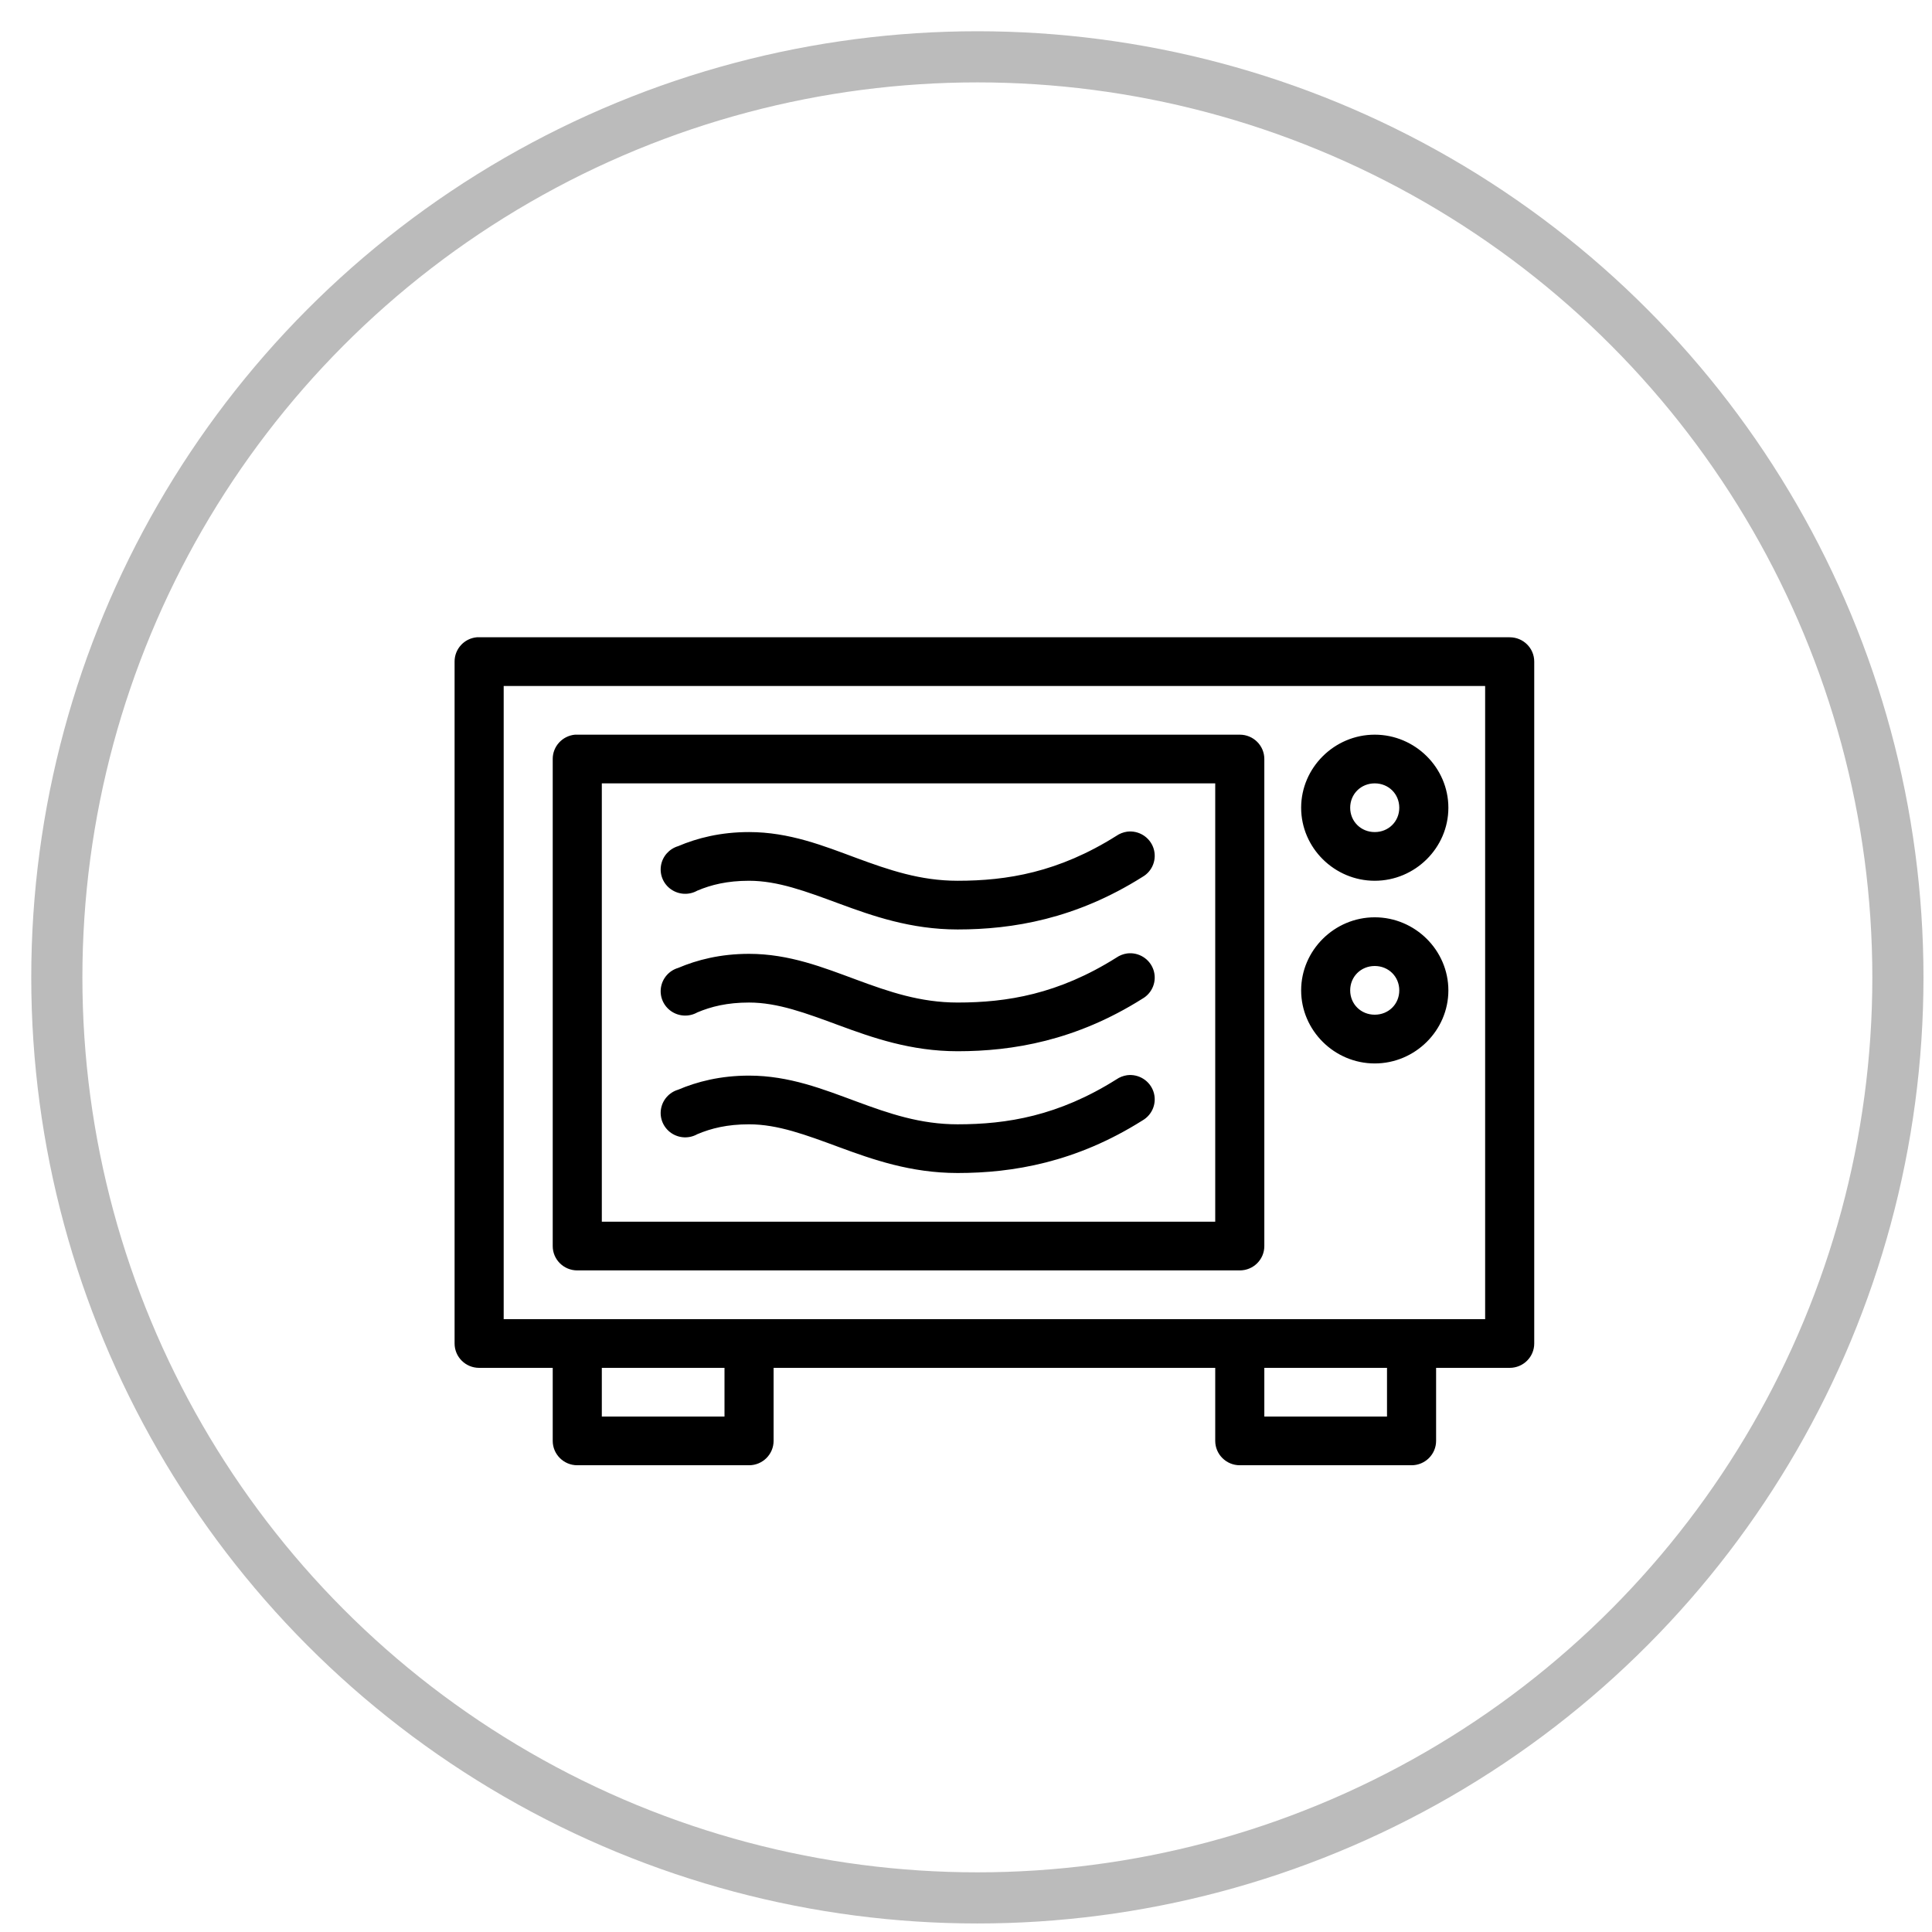 <?xml version="1.0" encoding="UTF-8" standalone="no"?>
<svg width="34px" height="34px" viewBox="0 0 34 34" version="1.1" xmlns="http://www.w3.org/2000/svg" xmlns:xlink="http://www.w3.org/1999/xlink">
    <!-- Generator: Sketch 50.2 (55047) - http://www.bohemiancoding.com/sketch -->
    <title>Group 53</title>
    <desc>Created with Sketch.</desc>
    <defs></defs>
    <g id="Page-1" stroke="none" stroke-width="1" fill="none" fill-rule="evenodd">
        <g id="Group-23-Copy" transform="translate(-905, -180)">
            <g id="Group-53" transform="translate(906, 181)">
                <circle id="Oval-4-Copy-15" stroke="#BBBBBB" stroke-width="0.9" cx="16.2" cy="16.2" r="16.2"></circle>
                <g id="noun_1644235_cc" transform="translate(7, 10)" fill="#000000" fill-rule="nonzero">
                    <g id="Group" transform="translate(0, 0.137)">
                        <path d="M0.391,0.078 C0.169,0.098 -0.001,0.284 4.79403707e-17,0.506 L4.79403707e-17,12.506 C2.3820256e-05,12.743 0.193,12.935 0.432,12.935 L1.727,12.935 L1.727,14.22 C1.727,14.457 1.921,14.649 2.159,14.649 L5.182,14.649 C5.42,14.649 5.614,14.457 5.614,14.22 L5.614,12.935 L13.386,12.935 L13.386,14.22 C13.386,14.457 13.58,14.649 13.818,14.649 L16.841,14.649 C17.079,14.649 17.273,14.457 17.273,14.22 L17.273,12.935 L18.568,12.935 C18.807,12.935 19,12.743 19,12.506 L19,0.506 C19,0.269 18.807,0.078 18.568,0.078 L0.432,0.078 C0.418,0.077 0.405,0.077 0.391,0.078 Z M0.864,0.935 L18.136,0.935 L18.136,12.078 L0.864,12.078 L0.864,0.935 Z M2.119,1.792 C1.896,1.813 1.726,1.999 1.727,2.22 L1.727,10.792 C1.727,11.029 1.921,11.22 2.159,11.22 L13.818,11.22 C14.057,11.22 14.25,11.029 14.25,10.792 L14.25,2.22 C14.25,1.984 14.057,1.792 13.818,1.792 L2.159,1.792 C2.146,1.791 2.132,1.791 2.119,1.792 Z M16.193,1.792 C15.483,1.792 14.898,2.373 14.898,3.078 C14.898,3.783 15.483,4.363 16.193,4.363 C16.904,4.363 17.489,3.783 17.489,3.078 C17.489,2.373 16.904,1.792 16.193,1.792 Z M2.591,2.649 L13.386,2.649 L13.386,10.363 L2.591,10.363 L2.591,2.649 Z M16.193,2.649 C16.437,2.649 16.625,2.836 16.625,3.078 C16.625,3.319 16.437,3.506 16.193,3.506 C15.95,3.506 15.761,3.319 15.761,3.078 C15.761,2.836 15.95,2.649 16.193,2.649 Z M11.835,3.499 C11.767,3.509 11.702,3.534 11.646,3.573 C10.625,4.216 9.719,4.363 8.852,4.363 C8.195,4.363 7.646,4.174 7.071,3.962 C6.496,3.749 5.892,3.506 5.182,3.506 C4.677,3.506 4.265,3.613 3.934,3.754 C3.775,3.802 3.658,3.935 3.632,4.097 C3.606,4.26 3.676,4.423 3.812,4.516 C3.949,4.61 4.127,4.618 4.271,4.537 C4.514,4.434 4.798,4.363 5.182,4.363 C5.688,4.363 6.182,4.549 6.767,4.765 C7.353,4.981 8.027,5.22 8.852,5.22 C9.824,5.22 10.935,5.033 12.104,4.296 C12.283,4.195 12.364,3.982 12.299,3.788 C12.233,3.594 12.039,3.473 11.835,3.499 Z M16.193,5.006 C15.483,5.006 14.898,5.587 14.898,6.292 C14.898,6.997 15.483,7.578 16.193,7.578 C16.904,7.578 17.489,6.997 17.489,6.292 C17.489,5.587 16.904,5.006 16.193,5.006 Z M11.835,5.642 C11.767,5.652 11.702,5.677 11.646,5.716 C10.625,6.359 9.719,6.506 8.852,6.506 C8.195,6.506 7.646,6.317 7.071,6.104 C6.496,5.892 5.892,5.649 5.182,5.649 C4.677,5.649 4.265,5.756 3.934,5.897 C3.775,5.944 3.658,6.078 3.632,6.24 C3.606,6.403 3.676,6.565 3.812,6.659 C3.949,6.753 4.127,6.761 4.271,6.68 C4.514,6.577 4.798,6.506 5.182,6.506 C5.688,6.506 6.182,6.692 6.767,6.908 C7.353,7.124 8.027,7.363 8.852,7.363 C9.824,7.363 10.935,7.176 12.104,6.439 C12.283,6.337 12.364,6.125 12.299,5.931 C12.233,5.737 12.039,5.616 11.835,5.642 Z M16.193,5.863 C16.437,5.863 16.625,6.05 16.625,6.292 C16.625,6.534 16.437,6.72 16.193,6.72 C15.95,6.72 15.761,6.534 15.761,6.292 C15.761,6.05 15.95,5.863 16.193,5.863 Z M11.835,7.785 C11.767,7.795 11.702,7.82 11.646,7.859 C10.625,8.502 9.719,8.649 8.852,8.649 C8.195,8.649 7.646,8.46 7.071,8.247 C6.496,8.035 5.892,7.792 5.182,7.792 C4.677,7.792 4.265,7.899 3.934,8.04 C3.775,8.087 3.658,8.221 3.632,8.383 C3.606,8.546 3.676,8.708 3.812,8.802 C3.949,8.896 4.127,8.904 4.271,8.823 C4.514,8.72 4.798,8.649 5.182,8.649 C5.688,8.649 6.182,8.835 6.767,9.051 C7.353,9.267 8.027,9.506 8.852,9.506 C9.824,9.506 10.935,9.319 12.104,8.582 C12.283,8.48 12.364,8.268 12.299,8.074 C12.233,7.88 12.039,7.759 11.835,7.785 Z M2.591,12.935 L4.75,12.935 L4.75,13.792 L2.591,13.792 L2.591,12.935 Z M14.25,12.935 L16.409,12.935 L16.409,13.792 L14.25,13.792 L14.25,12.935 Z" id="Shape"></path>
                    </g>
                </g>
            </g>
        </g>
    </g>
</svg>